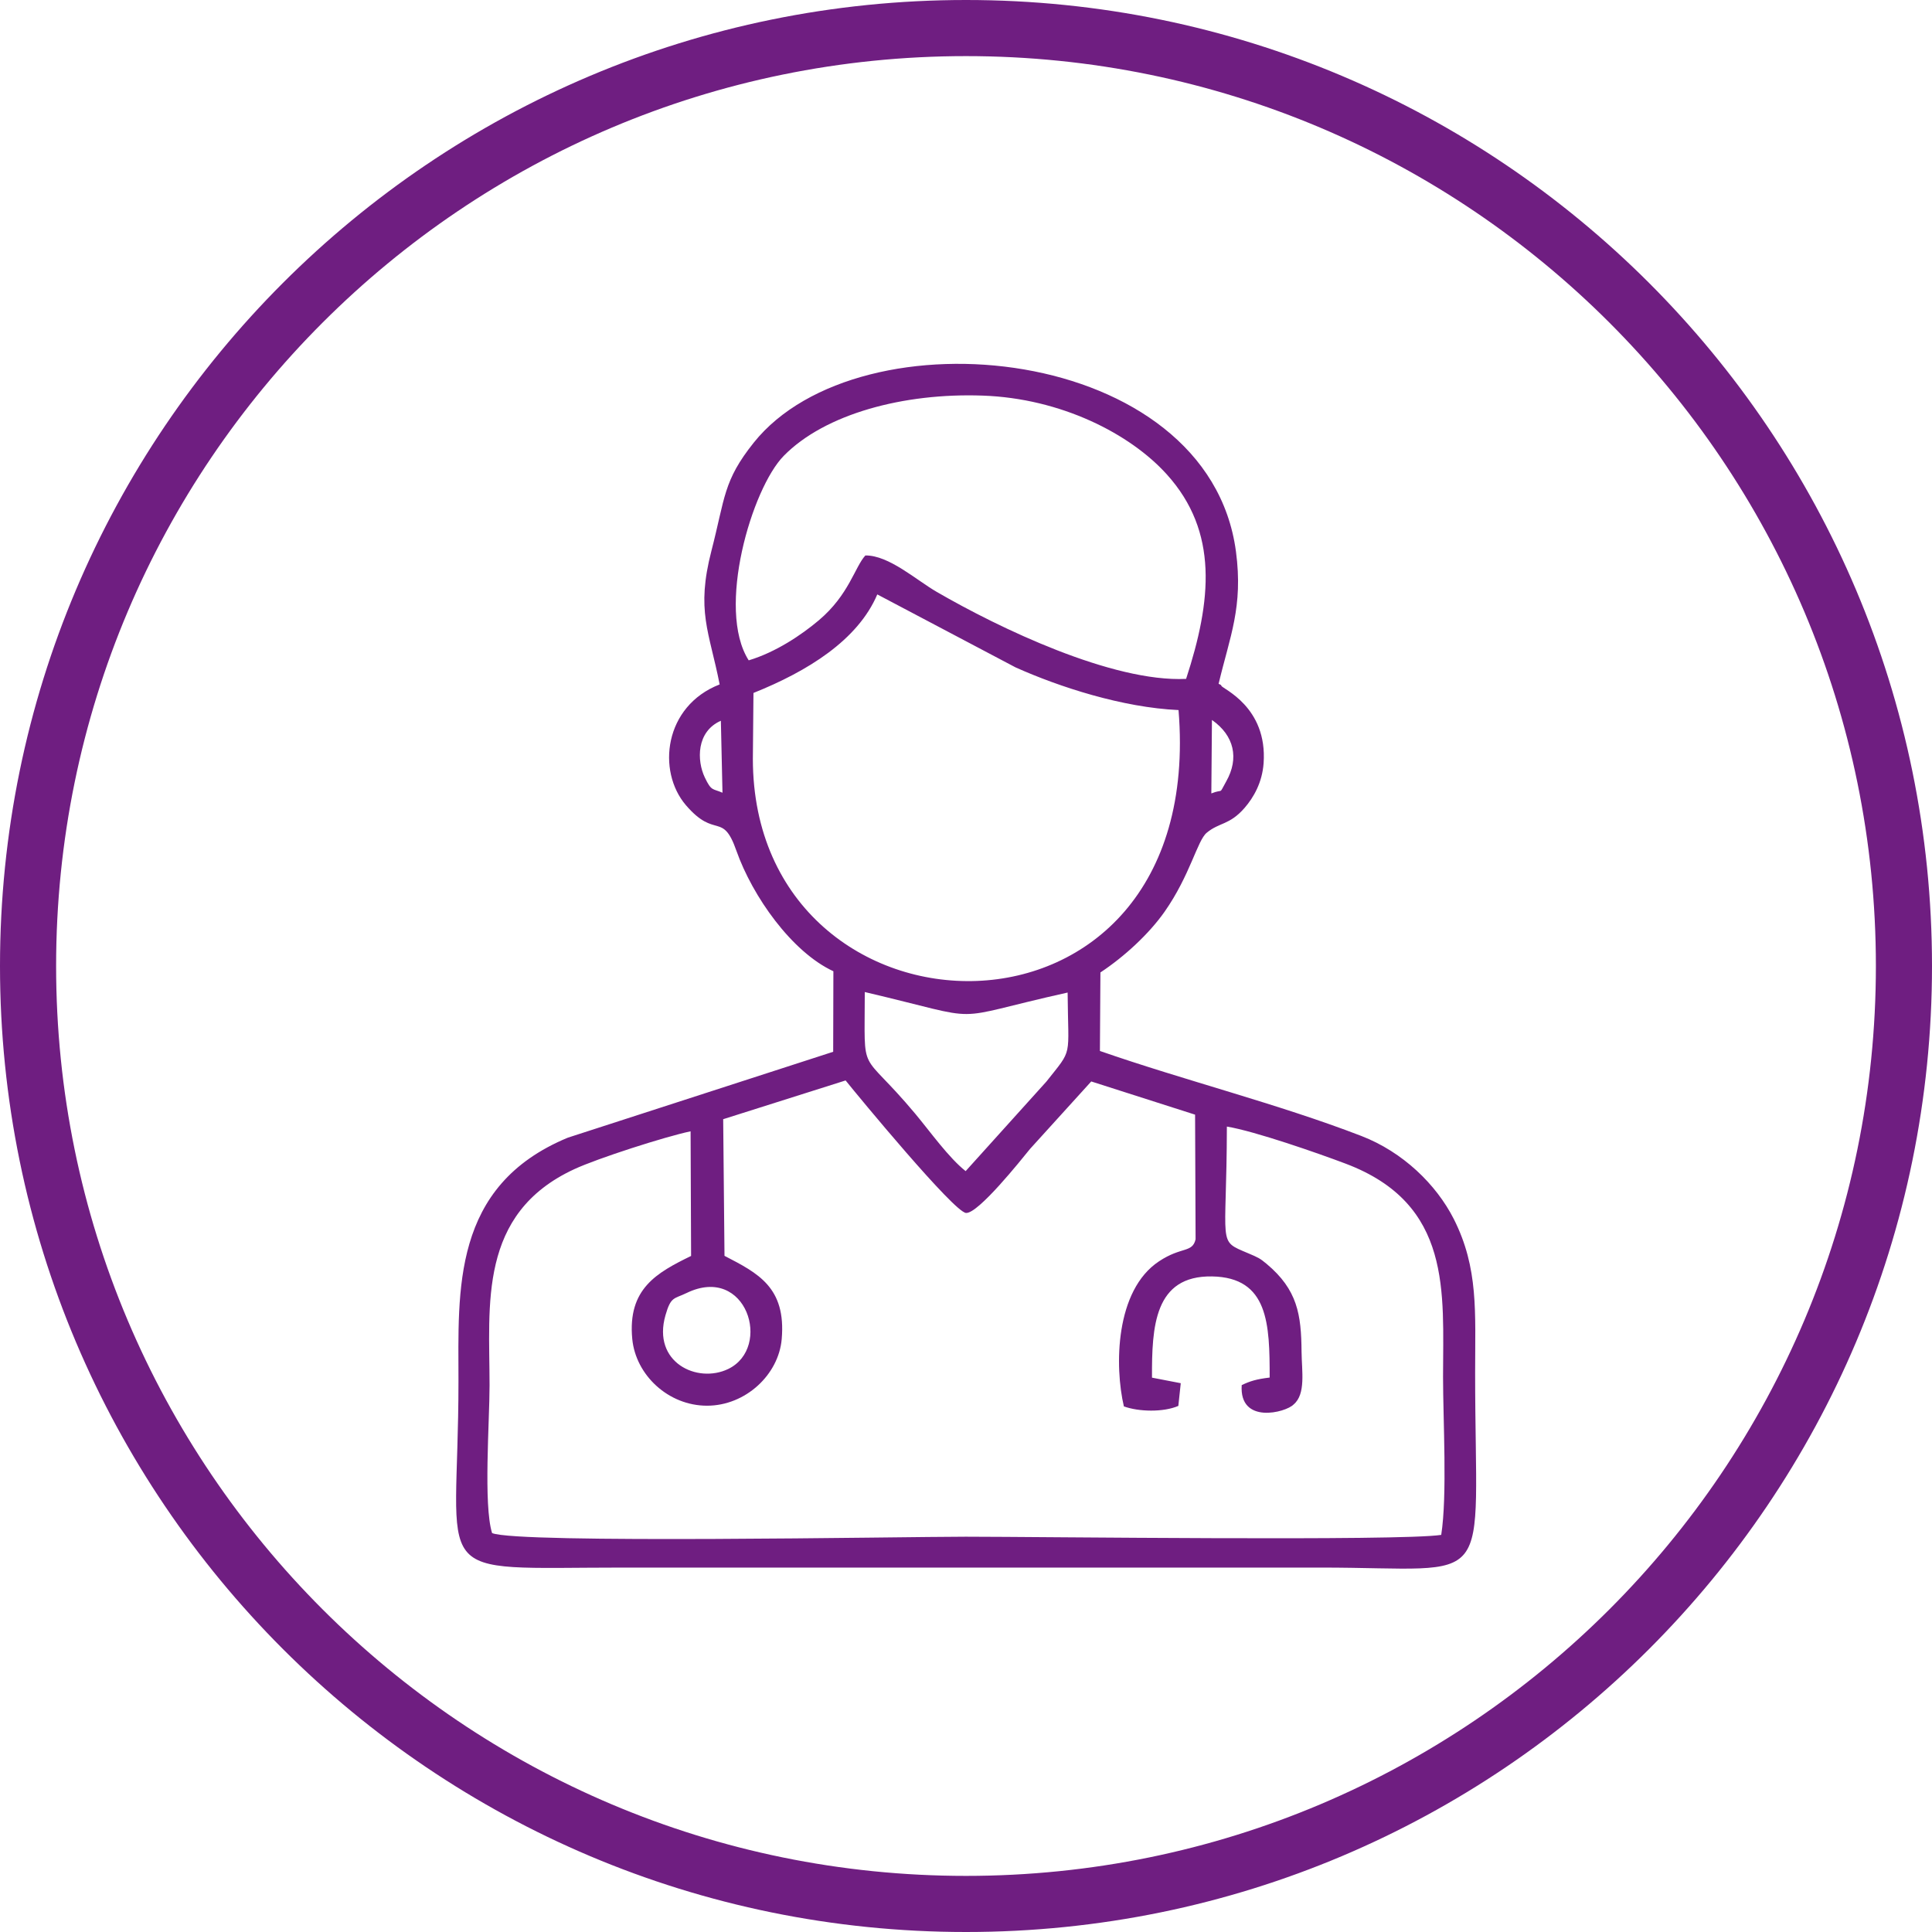 <?xml version="1.0" encoding="UTF-8"?> <svg xmlns="http://www.w3.org/2000/svg" xmlns:xlink="http://www.w3.org/1999/xlink" xmlns:xodm="http://www.corel.com/coreldraw/odm/2003" xml:space="preserve" width="47.961mm" height="47.961mm" version="1.1" style="shape-rendering:geometricPrecision; text-rendering:geometricPrecision; image-rendering:optimizeQuality; fill-rule:evenodd; clip-rule:evenodd" viewBox="0 0 191.44 191.44"> <defs> <style type="text/css"> .fil1 {fill:#6F1E81} .fil0 {fill:#6F1E81} </style> </defs> <g id="Слой_x0020_1">  <path class="fil0" d="M68.04 128.12c5.94,-2.87 8.5,5.41 4.12,7.53 -3.07,1.48 -7.56,-0.65 -6.22,-5.32 0.54,-1.89 0.85,-1.6 2.1,-2.21zm43.3 11.23c1.49,0.55 3.95,0.6 5.42,-0.04l0.24 -2.25 -2.85 -0.55c-0.02,-5.06 0.23,-10.12 5.94,-10.03 5.62,0.09 5.72,4.75 5.72,10.02 -1.33,0.16 -1.96,0.36 -2.77,0.75 -0.26,3.92 4.37,2.72 5.14,1.92 1.23,-1.03 0.81,-3.3 0.79,-5.23 -0.03,-3.69 -0.4,-6.14 -3.47,-8.71 -0.67,-0.56 -0.84,-0.63 -1.83,-1.05 -3.1,-1.32 -2.12,-0.53 -2.1,-12.55 2.78,0.46 9.03,2.64 11.78,3.68 10.58,4 9.64,12.75 9.64,21.12 0,4.29 0.43,11.74 -0.18,15.66 -4.05,0.63 -39.81,0.18 -47.11,0.18 -6.32,0 -44.45,0.71 -46.94,-0.36 -0.87,-2.79 -0.25,-11.03 -0.25,-14.64 0,-7.97 -1.16,-17 8.4,-21.42 2.33,-1.08 8.96,-3.21 11.52,-3.75l0.05 12.35c-3.4,1.66 -6.3,3.25 -5.83,8.22 0.34,3.58 3.57,6.62 7.41,6.62 3.81,-0 7.1,-3.07 7.4,-6.61 0.44,-5.12 -2.35,-6.52 -5.67,-8.24l-0.13 -13.54 12.13 -3.84c1.25,1.56 10.73,13.04 11.93,13.13 1.2,0.09 5.44,-5.23 6.35,-6.35l6.06 -6.68 10.29 3.29 0.05 12.35c-0.32,1.37 -1.39,0.7 -3.62,2.18 -4.36,2.88 -4.42,10.43 -3.48,14.4zm-15.65 -23.3c-1.69,-1.34 -3.49,-3.88 -4.99,-5.68 -5.61,-6.71 -5.01,-3.36 -5.01,-12.07 12.61,2.96 7.62,2.83 20.1,0.05 0.05,6.63 0.56,5.45 -2.11,8.83l-7.99 8.86zm-21.02 -47.39c5.34,-2.14 10.33,-5.22 12.26,-9.76l13.7 7.23c4.35,1.95 10.61,3.98 16.15,4.23 2.92,35.72 -42.14,34.24 -42.18,4.85l0.06 -6.54zm45.42 2.68c2.22,1.55 2.7,3.81 1.42,6.08 -0.8,1.42 -0.2,0.69 -1.48,1.2l0.06 -7.28zm-48.5 7.21c-0.98,-0.43 -1.09,-0.12 -1.75,-1.51 -0.8,-1.67 -0.85,-4.55 1.59,-5.62l0.16 7.12zm2.59 -13.13c-3.22,-5.07 0.31,-17.02 3.48,-20.25 4.08,-4.16 11.89,-6.25 19.71,-5.97 7.76,0.27 14.62,3.78 18.25,7.81 5.14,5.69 4.44,12.52 1.91,20.26 -7.32,0.35 -18.55,-5.05 -24.71,-8.62 -2.01,-1.16 -4.74,-3.64 -7.07,-3.61 -1.05,1.14 -1.62,3.9 -4.62,6.43 -1.73,1.46 -4.27,3.16 -6.93,3.96zm46.57 2.34c1.11,-4.68 2.45,-7.61 1.72,-13.11 -2.74,-20.58 -37.28,-23.93 -47.78,-10.79 -3.03,3.79 -2.83,5.44 -4.19,10.7 -1.55,5.99 -0.22,8 0.81,13.26 -5.51,2.14 -6.24,8.59 -3.34,11.97 2.93,3.41 3.62,0.57 5,4.51 1.59,4.51 5.48,10.03 9.61,11.94l-0.02 7.98 -26.29 8.51c-11.55,4.78 -10.84,15.16 -10.84,24.12 0,20.19 -3.47,18.48 16.34,18.48l69.09 0c17.64,0 15.31,2.7 15.31,-19.31 0,-6.01 0.35,-10.36 -2.12,-15.24 -1.74,-3.42 -5.04,-6.63 -9.16,-8.22 -8.25,-3.18 -17.48,-5.49 -25.9,-8.42l0.05 -7.78c2.36,-1.56 4.8,-3.8 6.36,-6.02 2.53,-3.61 3.24,-7.05 4.17,-7.82 1.26,-1.05 2.25,-0.74 3.75,-2.46 0.91,-1.05 1.75,-2.52 1.89,-4.43 0.4,-5.6 -4.09,-7.38 -4.18,-7.67 -0.04,-0.14 -0.18,-0.13 -0.27,-0.2z"></path> <path class="fil1" d="M95.72 5.56c49.8,0 90.16,40.37 90.16,90.16 0,49.8 -40.37,90.16 -90.16,90.16 -49.8,0 -90.16,-40.37 -90.16,-90.16 0,-49.8 40.37,-90.16 90.16,-90.16zm95.72 90.16c0,-52.87 -42.86,-95.72 -95.72,-95.72 -52.87,0 -95.72,42.86 -95.72,95.72 0,52.87 42.86,95.72 95.72,95.72 52.87,0 95.72,-42.86 95.72,-95.72z"></path> </g> </svg> 